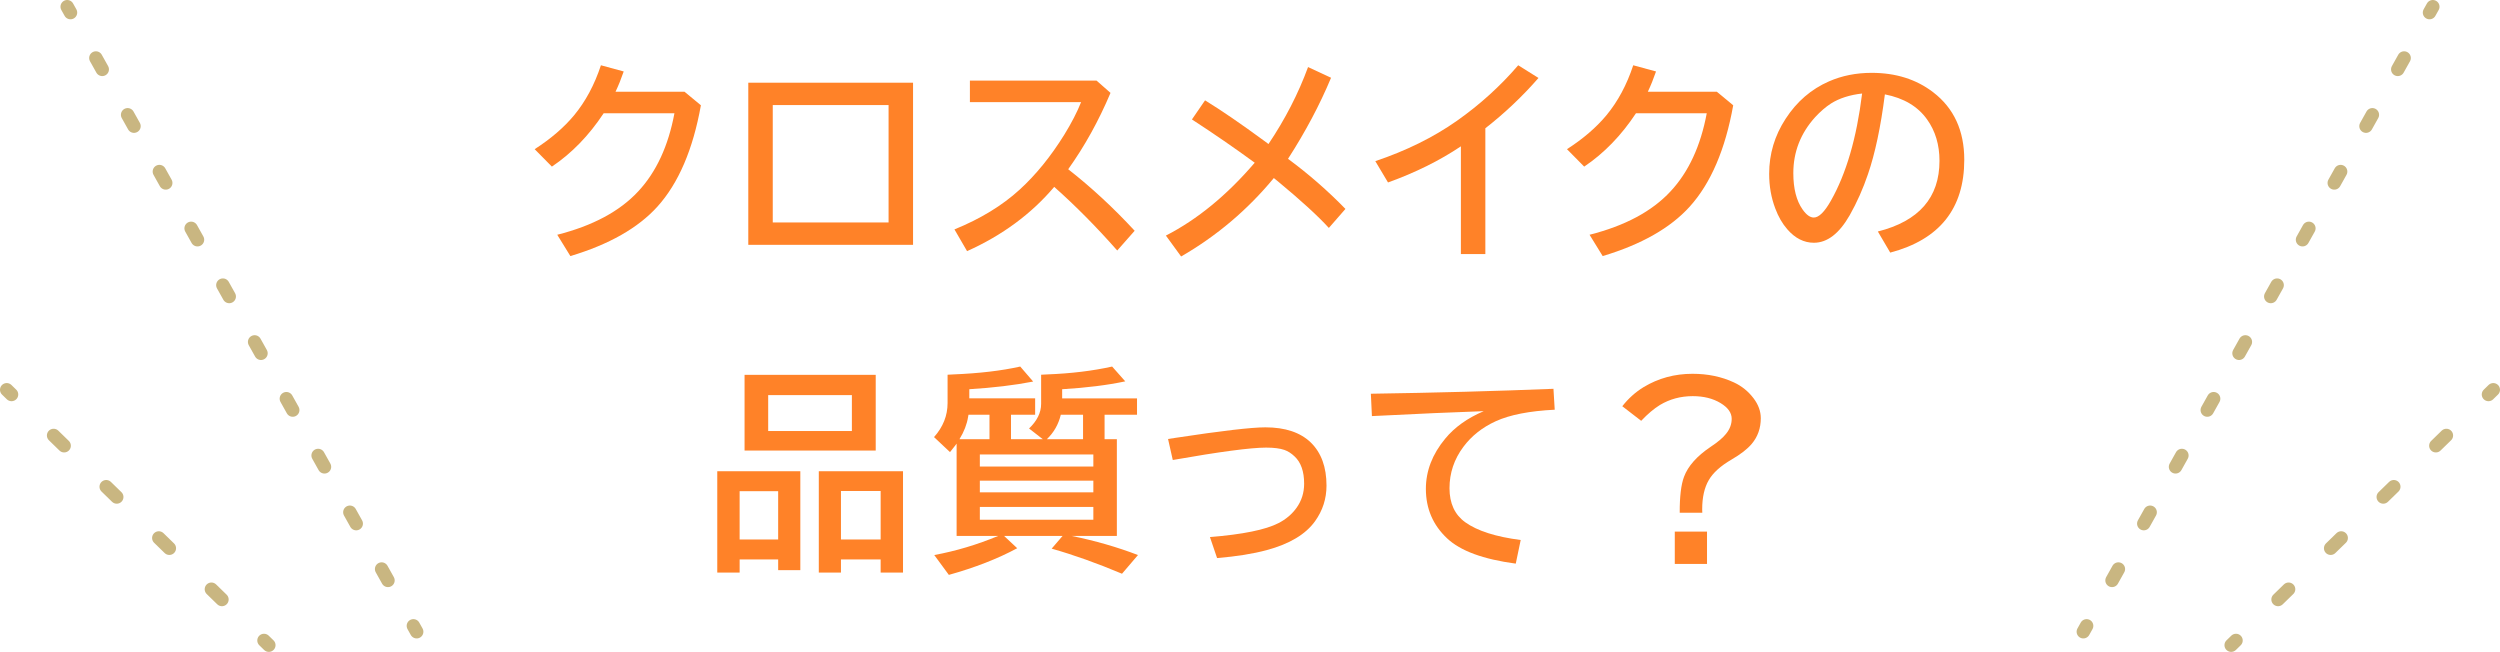 <?xml version="1.0" encoding="UTF-8"?><svg id="_レイヤー_2" xmlns="http://www.w3.org/2000/svg" width="186" height="48.5" viewBox="0 0 186 48.5"><defs><style>.cls-1{stroke-dasharray:0 0 .968 3.872;}.cls-1,.cls-2,.cls-3{fill:none;stroke:#c9b681;stroke-linecap:round;stroke-linejoin:round;}.cls-2{stroke-dasharray:0 0 1.093 4.371;}.cls-4{fill:#ff8228;stroke-width:0px;}</style></defs><g id="_コンテンツ"><path class="cls-4" d="m50.928,6.825l1.219,1.008c-.589,3.292-1.669,5.808-3.242,7.547-1.433,1.583-3.589,2.808-6.469,3.672l-.977-1.586c2.641-.667,4.651-1.745,6.031-3.234,1.338-1.438,2.234-3.372,2.688-5.805h-5.266c-1.094,1.656-2.378,2.979-3.852,3.969l-1.281-1.297c1.198-.771,2.174-1.609,2.93-2.516.854-1.031,1.521-2.273,2-3.727l1.695.461c-.188.547-.391,1.05-.609,1.508h5.133Z"/><path class="cls-4" d="m55.673,6.153h12.258v12.062h-12.258V6.153Zm1.82,1.664v8.734h8.617V7.817h-8.617Z"/><path class="cls-4" d="m72.161,5.997h9.422l1.039.914c-.88,2.083-1.93,3.977-3.148,5.68,1.729,1.354,3.377,2.88,4.945,4.578l-1.297,1.469c-1.537-1.745-3.099-3.323-4.688-4.734-1.708,2.016-3.87,3.609-6.484,4.781l-.938-1.617c1.942-.792,3.56-1.778,4.852-2.961,1.208-1.104,2.315-2.466,3.32-4.086.536-.87.953-1.677,1.25-2.422h-8.273v-1.602Z"/><path class="cls-4" d="m89.656,7.466c1.198.734,2.669,1.742,4.414,3.023l.305.227c1.239-1.844,2.221-3.753,2.945-5.727l1.711.797c-.844,2.021-1.912,4.031-3.203,6.031,1.526,1.125,2.95,2.367,4.273,3.727l-1.234,1.414c-.818-.896-2.086-2.055-3.805-3.477l-.289-.234c-1.953,2.364-4.253,4.31-6.898,5.836l-1.133-1.555c2.344-1.203,4.547-3.011,6.609-5.422-1.495-1.094-3.052-2.167-4.672-3.219l.977-1.422Z"/><path class="cls-4" d="m108.69,18.903v-8.016c-1.583,1.062-3.391,1.958-5.422,2.688l-.945-1.586c2.307-.776,4.331-1.776,6.07-3,1.708-1.203,3.229-2.581,4.562-4.133l1.508.945c-1.183,1.359-2.5,2.606-3.953,3.742v9.359h-1.82Z"/><path class="cls-4" d="m127.732,6.825l1.219,1.008c-.589,3.292-1.669,5.808-3.242,7.547-1.433,1.583-3.589,2.808-6.469,3.672l-.977-1.586c2.641-.667,4.651-1.745,6.031-3.234,1.338-1.438,2.234-3.372,2.688-5.805h-5.266c-1.094,1.656-2.378,2.979-3.852,3.969l-1.281-1.297c1.198-.771,2.174-1.609,2.93-2.516.854-1.031,1.521-2.273,2-3.727l1.695.461c-.188.547-.391,1.05-.609,1.508h5.133Z"/><path class="cls-4" d="m139.712,17.224c3.057-.771,4.586-2.523,4.586-5.258,0-1.192-.308-2.219-.922-3.078-.688-.969-1.734-1.591-3.141-1.867-.308,2.417-.727,4.396-1.258,5.938-.365,1.078-.818,2.097-1.359,3.055-.781,1.364-1.669,2.047-2.664,2.047-.74,0-1.398-.333-1.977-1-.37-.422-.669-.94-.898-1.555-.302-.797-.453-1.653-.453-2.57,0-1.484.409-2.852,1.227-4.102.828-1.276,1.903-2.203,3.227-2.781.963-.422,2.021-.633,3.172-.633,1.797,0,3.323.481,4.578,1.445,1.542,1.183,2.312,2.856,2.312,5.023,0,3.63-1.836,5.933-5.508,6.906l-.922-1.57Zm-1.172-10.266c-.922.104-1.693.352-2.312.742-.396.255-.789.594-1.18,1.016-1.083,1.198-1.625,2.586-1.625,4.164,0,1.151.229,2.052.688,2.703.281.401.56.602.836.602.375,0,.797-.414,1.266-1.242,1.146-2.016,1.922-4.677,2.328-7.984Z"/><path class="cls-4" d="m59.544,35.06v7.359h-1.648v-.797h-2.867v.977h-1.664v-7.539h6.18Zm-4.516,1.484v3.594h2.867v-3.594h-2.867Zm10.125-8.656v5.633h-9.758v-5.633h9.758Zm-8,1.508v2.672h6.227v-2.672h-6.227Zm10.031,5.664v7.539h-1.664v-.977h-2.953v.977h-1.648v-7.539h6.266Zm-4.617,1.469v3.609h2.953v-3.609h-2.953Z"/><path class="cls-4" d="m74.266,39.872h-3.094v-6.867c-.031.042-.068.091-.109.148-.068.094-.195.255-.383.484l-1.188-1.117c.672-.755,1.008-1.599,1.008-2.531v-2.109c.104-.005.245-.013.422-.023,1.927-.078,3.588-.273,4.984-.586l.961,1.117c-1.391.271-2.974.461-4.75.57v.68h4.898v1.219h-1.797v1.82h2.367l-1.023-.797c.599-.573.898-1.183.898-1.828v-2.172c.109-.005.255-.013.438-.023,1.786-.067,3.401-.263,4.844-.586l.977,1.102c-1.318.281-2.883.477-4.695.586v.68h5.57v1.219h-2.414v1.82h.914v7.195h-3.367c1.755.359,3.401.833,4.938,1.422l-1.188,1.391c-1.854-.781-3.599-1.403-5.234-1.867l.812-.945h-4.352l.977.914c-1.448.781-3.144,1.442-5.086,1.984l-1.086-1.477c1.609-.297,3.195-.771,4.758-1.422Zm-.648-7.195v-1.82h-1.562c-.011.047-.021.102-.031.164-.084.542-.297,1.094-.641,1.656h2.234Zm7.727,1.133h-8.445v.898h8.445v-.898Zm-8.445,1.953v.867h8.445v-.867h-8.445Zm0,1.953v.953h8.445v-.953h-8.445Zm4.984-5.039h2.695v-1.82h-1.656c-.172.719-.519,1.325-1.039,1.82Z"/><path class="cls-4" d="m86.902,32.661l.555-.086c3.422-.521,5.651-.781,6.688-.781,1.474,0,2.602.378,3.383,1.133.776.761,1.164,1.828,1.164,3.203,0,.974-.284,1.856-.852,2.648-.698.974-1.894,1.69-3.586,2.148-1.021.276-2.255.474-3.703.594l-.531-1.562c2.442-.198,4.143-.544,5.102-1.039.557-.286,1.005-.667,1.344-1.141.375-.526.562-1.122.562-1.789,0-.911-.237-1.589-.711-2.031-.24-.229-.492-.391-.758-.484-.328-.114-.781-.172-1.359-.172-1.141,0-3.456.308-6.945.922l-.352-1.562Z"/><path class="cls-4" d="m101.991,29.294c4.792-.073,9.32-.195,13.586-.367l.094,1.555c-1.88.094-3.344.38-4.391.859-1,.458-1.802,1.094-2.406,1.906-.688.922-1.031,1.948-1.031,3.078,0,1.125.391,1.969,1.172,2.531.896.641,2.271,1.081,4.125,1.32l-.367,1.758c-2.417-.323-4.117-.948-5.102-1.875-1.058-.989-1.586-2.219-1.586-3.688,0-1.333.479-2.578,1.438-3.734.698-.849,1.653-1.531,2.867-2.047-2.151.073-4.925.195-8.32.367l-.078-1.664Z"/><path class="cls-4" d="m120.698,30.224c.453-.578.981-1.052,1.586-1.422,1.094-.661,2.307-.992,3.641-.992,1.135,0,2.161.214,3.078.641.583.271,1.07.664,1.461,1.18.359.474.539.969.539,1.484,0,.739-.224,1.375-.672,1.906-.323.386-.826.776-1.508,1.172-.808.469-1.37.977-1.688,1.523-.328.558-.492,1.284-.492,2.18,0,.047.002.13.008.25h-1.68c-.005-1.203.102-2.094.32-2.672.297-.797.956-1.539,1.977-2.227.536-.354.919-.677,1.148-.969.281-.344.422-.716.422-1.117,0-.448-.276-.839-.828-1.172-.568-.344-1.258-.516-2.07-.516-.896,0-1.708.219-2.438.656-.443.271-.909.664-1.398,1.18l-1.406-1.086Zm3.906,9.328h2.398v2.406h-2.398v-2.406Z"/><line class="cls-3" x1="5" y1=".5" x2="5.244" y2=".936"/><line class="cls-1" x1="7.134" y1="4.316" x2="29.811" y2="44.874"/><line class="cls-3" x1="30.756" y1="46.563" x2="31" y2="47"/><line class="cls-3" x1=".5" y1="29" x2=".858" y2="29.349"/><line class="cls-2" x1="3.989" y1="32.399" x2="18.076" y2="46.126"/><line class="cls-3" x1="19.642" y1="47.651" x2="20" y2="48"/><line class="cls-3" x1="181" y1=".5" x2="180.756" y2=".936"/><line class="cls-1" x1="178.866" y1="4.316" x2="156.189" y2="44.874"/><line class="cls-3" x1="155.244" y1="46.563" x2="155" y2="47"/><line class="cls-3" x1="185.5" y1="29" x2="185.142" y2="29.349"/><line class="cls-2" x1="182.011" y1="32.399" x2="167.923" y2="46.126"/><line class="cls-3" x1="166.358" y1="47.651" x2="166" y2="48"/></g></svg>